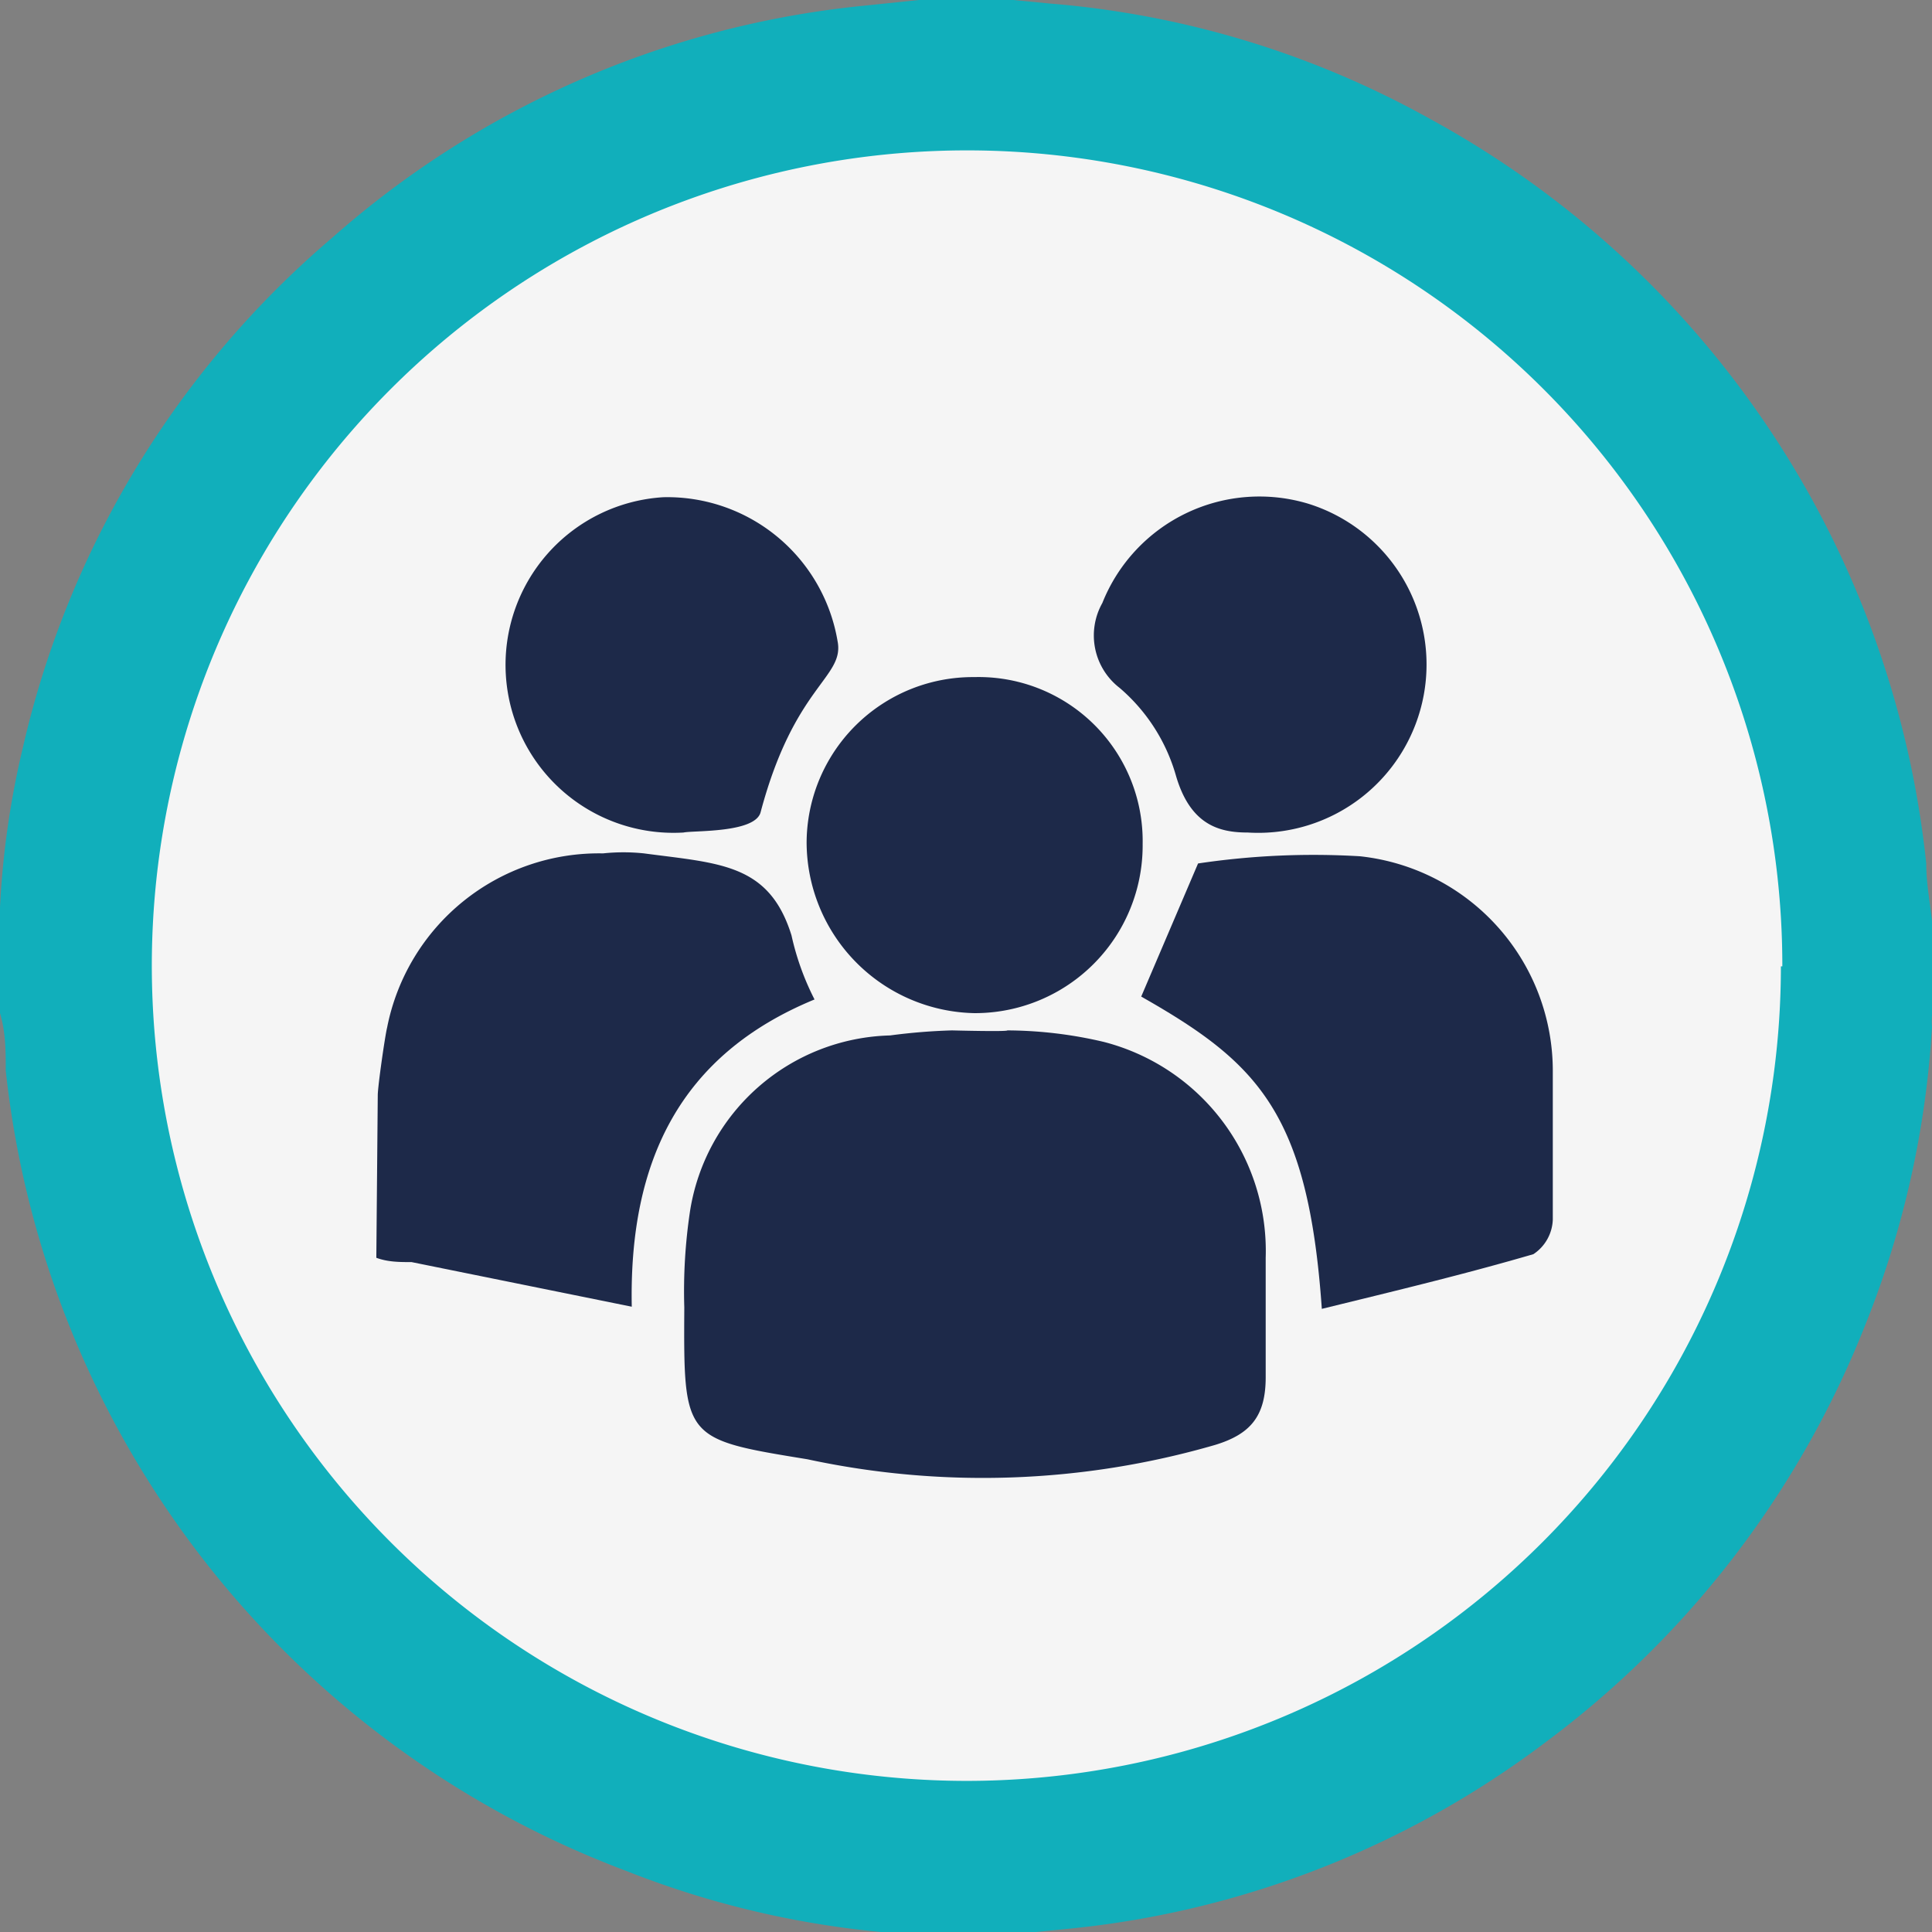 <svg xmlns="http://www.w3.org/2000/svg" viewBox="0 0 26.85 26.85"><rect x="0" y="0" width="26.85" height="26.85" fill="#808080" stroke="none"/><defs><style>.cls-1{fill:#f5f5f5;}.cls-2{fill:#11afbb;}.cls-3{fill:#1d2949;}</style></defs><title>colsboracion-genuino-cloud</title><g id="Capa_2" data-name="Capa 2"><g id="Capa_1-2" data-name="Capa 1"><circle class="cls-1" cx="13.82" cy="13.43" r="11.85"/><path class="cls-2" d="M12.77,0h1.31l.52.05a13,13,0,0,1,5.27,1.6A13.38,13.38,0,0,1,26.77,12c0,.27.05.53.08.8v1.31a1,1,0,0,0,0,.16,13.17,13.17,0,0,1-.93,4.15,13.33,13.33,0,0,1-4.45,5.8,13.13,13.13,0,0,1-6.57,2.58l-.8.08H12.77l-.15,0A12.91,12.91,0,0,1,8.7,26,13.42,13.42,0,0,1,.08,14.88c0-.27,0-.53-.08-.8V12.77l0-.16a12.11,12.11,0,0,1,.32-2.23A13.15,13.15,0,0,1,4.61,3.31,13.11,13.11,0,0,1,12,.08Zm12,13.43A11.33,11.33,0,1,0,13.43,24.75,11.32,11.32,0,0,0,24.75,13.43Z"/><path class="cls-3" d="M5.25,15.22c0-.12.1-.82.13-.94a3,3,0,0,1,3-2.42,2.72,2.72,0,0,1,.57,0C10,12,10.69,12,11,13a3.7,3.7,0,0,0,.32.89c-1.87.77-2.58,2.25-2.54,4.27l-3.06-.62c-.16,0-.33,0-.49-.06Z"/><path class="cls-3" d="M14,14.32a5.92,5.92,0,0,1,1.34.16,3,3,0,0,1,2.25,3c0,.56,0,1.12,0,1.66s-.21.79-.7.94a11.59,11.59,0,0,1-5.67.2C9.5,20,9.5,20,9.51,18.17a7.48,7.48,0,0,1,.08-1.34,2.89,2.89,0,0,1,2.78-2.44,8.31,8.31,0,0,1,.86-.07S14,14.34,14,14.32Z"/><path class="cls-3" d="M18.37,18.19c-.19-2.73-.89-3.42-2.51-4.34L16.65,12a10.87,10.87,0,0,1,2.25-.1,3,3,0,0,1,2.68,3c0,.68,0,1.37,0,2.05a.6.6,0,0,1-.27.48C20.35,17.71,19.39,17.94,18.37,18.19Z"/><path class="cls-3" d="M15.88,11.73a2.33,2.33,0,0,1-2.34,2.35,2.38,2.38,0,0,1-2.33-2.38,2.31,2.31,0,0,1,2.33-2.29A2.28,2.28,0,0,1,15.88,11.73Z"/><path class="cls-3" d="M9.5,11.57a2.33,2.33,0,1,1-.28-4.66,2.4,2.4,0,0,1,2.42,2c.1.51-.6.61-1.07,2.38C10.49,11.58,9.63,11.54,9.5,11.57Z"/><path class="cls-3" d="M17.34,11.57c-.39,0-.8-.1-1-.8a2.51,2.51,0,0,0-.78-1.21.92.92,0,0,1-.24-1.18A2.35,2.35,0,0,1,18.18,7a2.34,2.34,0,0,1-.84,4.57Z"/></g></g></svg>